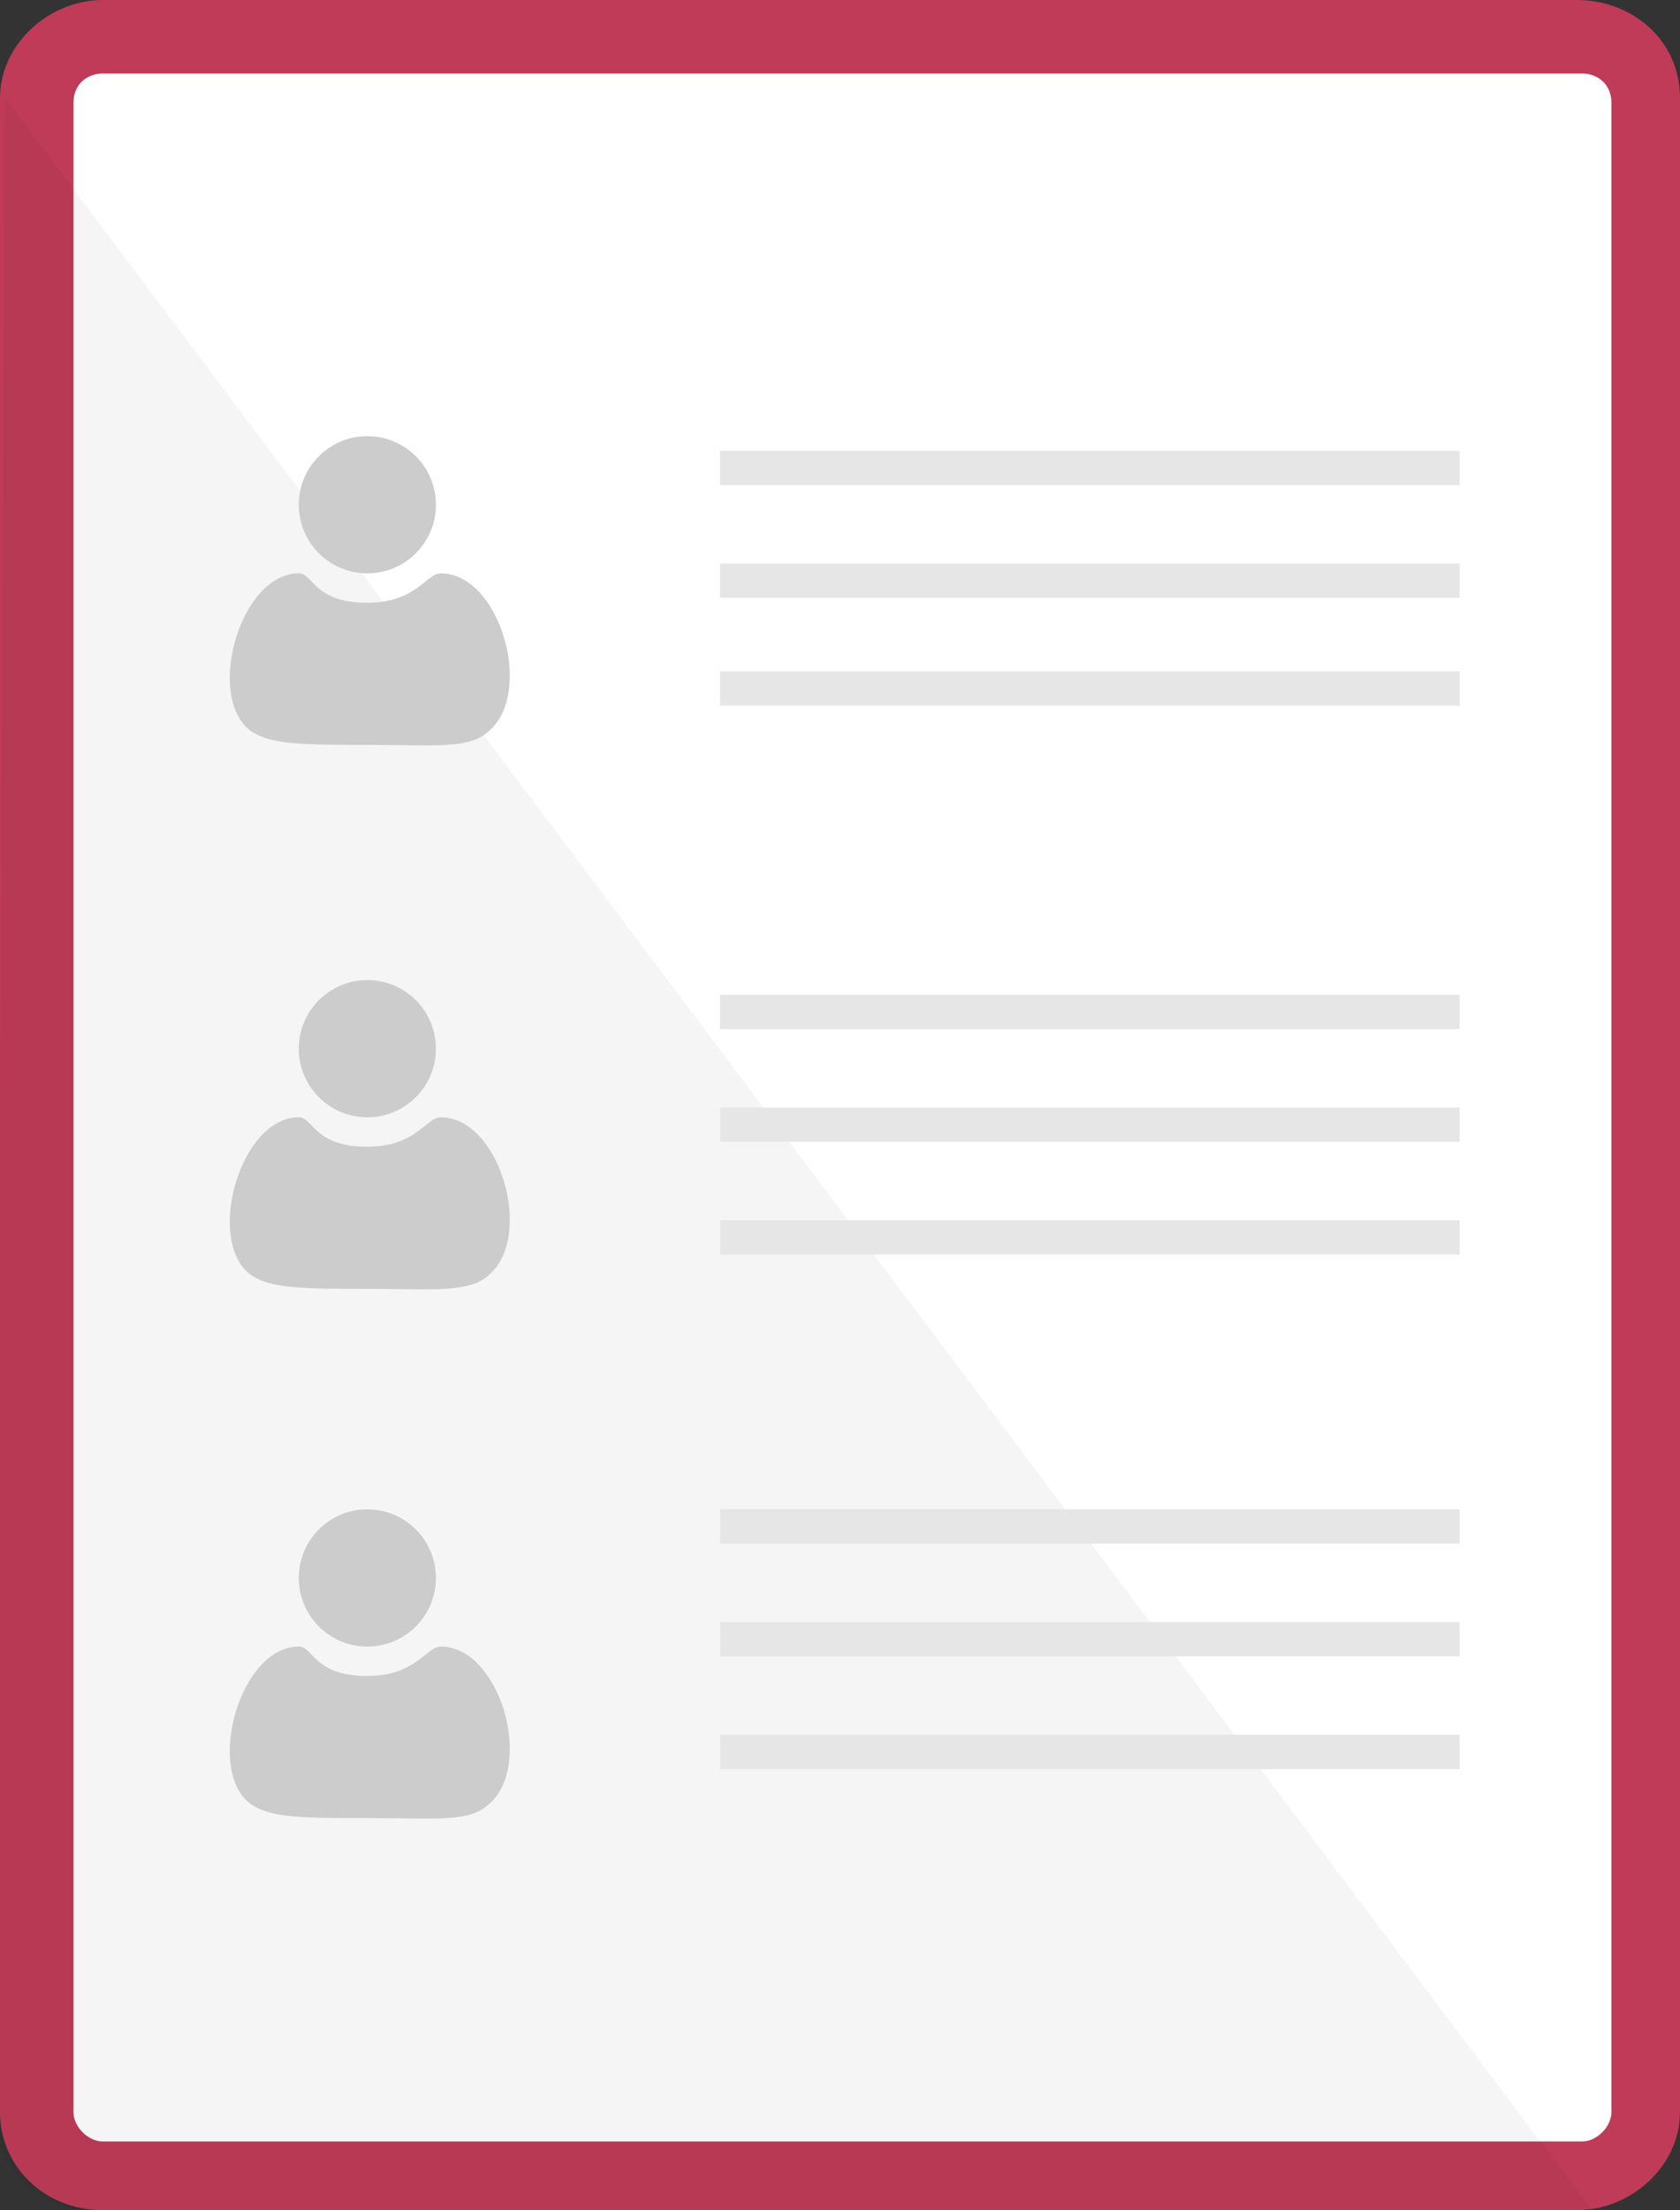 <svg enable-background="new 0 0 34.3 45.1" viewBox="0 0 34.3 45.1" xmlns="http://www.w3.org/2000/svg"><rect x="0" y="0" width="34.3" height="45.1" fill="#333333" stroke="none"/><path d="m32.2 0h-30.1c-1.1 0-2.1.9-2.1 2v41.1c0 1.1.9 2 2.1 2h30.1c1.1 0 2.1-.9 2.1-2v-41.1c0-1.2-1-2-2.1-2z" fill="#bf3b57"/><path d="m32.3 1.5h-30.2c-.3 0-.6.2-.6.6v41c0 .3.3.6.6.6h30.2c.3 0 .6-.3.6-.6v-41c0-.4-.3-.6-.6-.6z" fill="#fff"/><path d="m32.5 45.1h-30.5c-.5.1-1.9-.3-2.1-1.7l.2-41.4z" opacity=".04"/><g fill="#e6e6e6"><path d="m29.8 9.2h-15.1v.7h15.1z"/><path d="m29.8 11.5h-15.1v.7h15.1z"/><path d="m29.8 13.7h-15.1v.7h15.1z"/><path d="m29.8 20.3h-15.1v.7h15.1z"/><path d="m29.8 22.6h-15.1v.7h15.1z"/><path d="m29.8 24.9h-15.1v.7h15.1z"/><path d="m29.8 30.8h-15.1v.7h15.1z"/><path d="m29.8 33.1h-15.1v.7h15.1z"/><path d="m29.8 35.4h-15.1v.7h15.1z"/></g><ellipse cx="7.5" cy="10.3" fill="#ccc" rx="1.4" ry="1.4"/><ellipse cx="7.5" cy="21.4" fill="#ccc" rx="1.4" ry="1.4"/><ellipse cx="7.5" cy="32.2" fill="#ccc" rx="1.4" ry="1.4"/><path clip-rule="evenodd" d="m6.1 11.7c.3 0 .3.6 1.4.6 1 0 1.2-.6 1.5-.6 1.2 0 1.9 2.4 1 3.2-.4.4-1.1.3-2.5.3-1.3 0-2 0-2.4-.3-.9-.7-.2-3.2 1-3.2z" fill="#ccc" fill-rule="evenodd"/><path clip-rule="evenodd" d="m6.1 22.8c.3 0 .3.6 1.4.6 1 0 1.2-.6 1.5-.6 1.2 0 1.9 2.4 1 3.2-.4.4-1.2.3-2.5.3s-2 0-2.4-.3c-.9-.7-.2-3.2 1-3.2z" fill="#ccc" fill-rule="evenodd"/><path clip-rule="evenodd" d="m6.1 33.6c.3 0 .3.6 1.4.6 1 0 1.2-.6 1.5-.6 1.2 0 1.9 2.4 1 3.2-.4.4-1.1.3-2.5.3-1.3 0-2 0-2.4-.3-.9-.7-.2-3.2 1-3.2z" fill="#ccc" fill-rule="evenodd"/></svg>